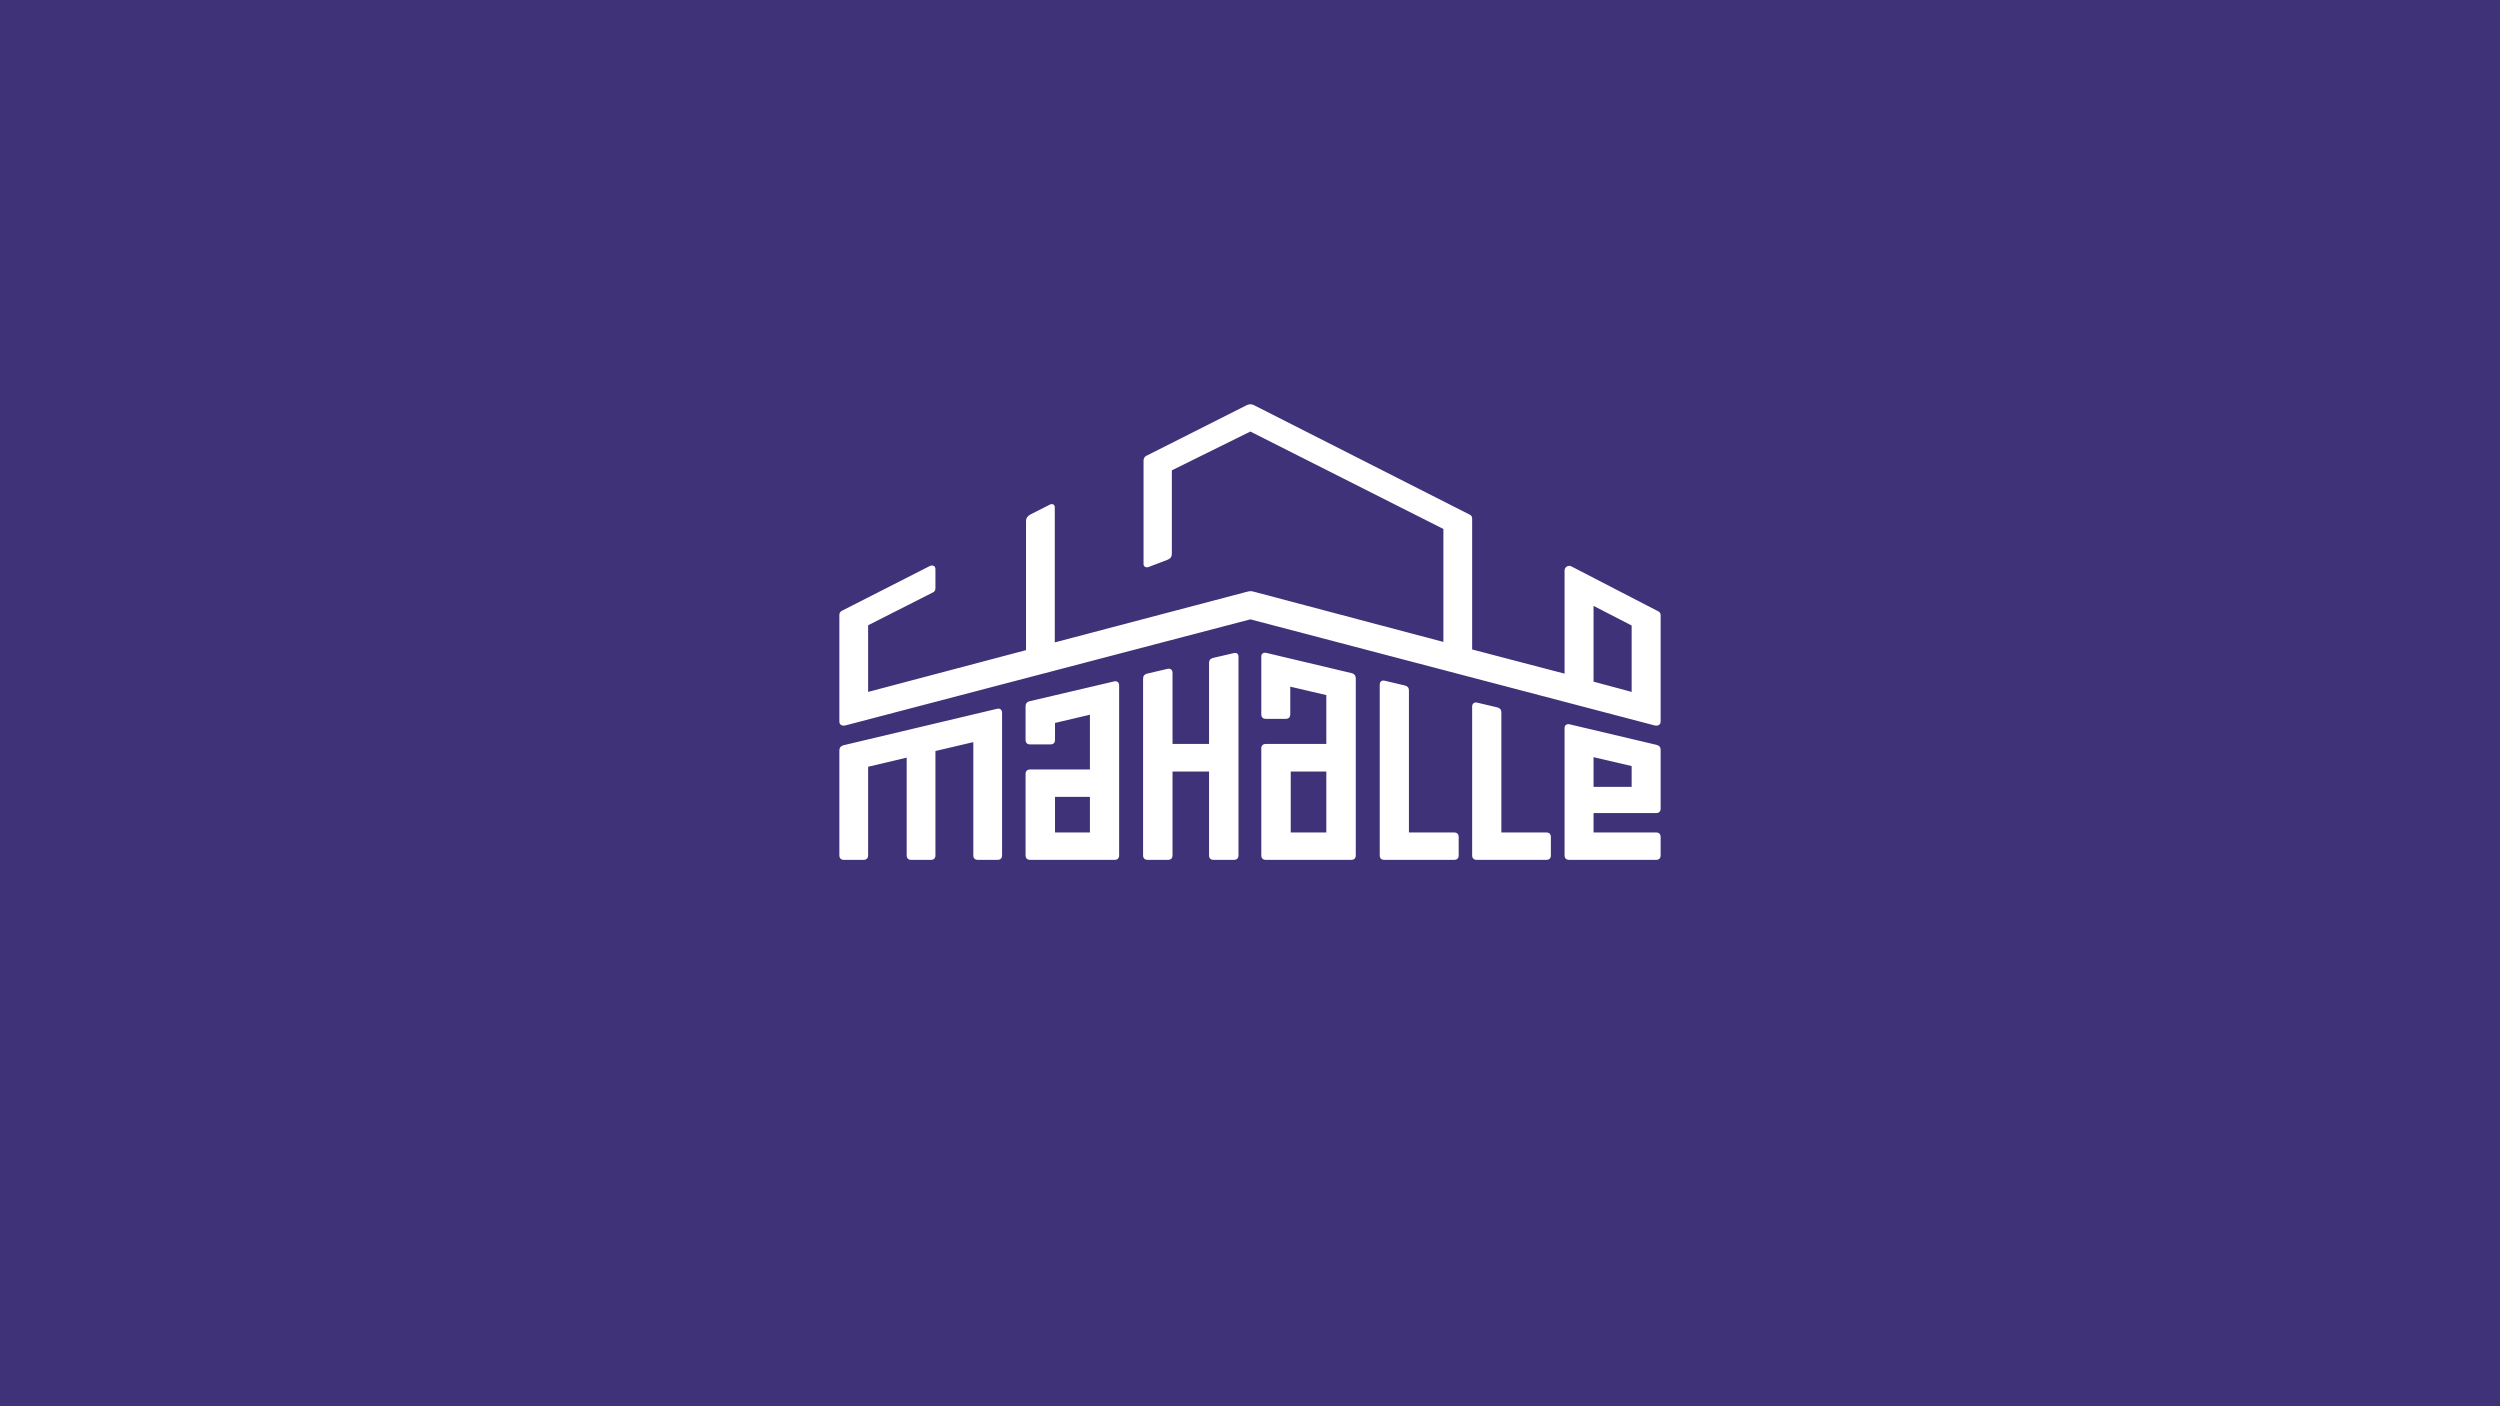 <?xml version="1.0" encoding="UTF-8" standalone="no"?> <svg xmlns="http://www.w3.org/2000/svg" xmlns:xlink="http://www.w3.org/1999/xlink" xmlns:serif="http://www.serif.com/" width="100%" height="100%" viewBox="0 0 1920 1080" version="1.1" xml:space="preserve" style="fill-rule:evenodd;clip-rule:evenodd;stroke-linejoin:round;stroke-miterlimit:2;"> <rect x="0" y="0" width="1920" height="1080" style="fill:rgb(63,50,121);"></rect> <g transform="matrix(1,0,0,1,769.588,313.722)"> <path d="M0,343.145L0,233.787C0,231.334 -1.577,230.107 -3.856,230.633L-121.976,258.673C-123.904,259.199 -124.955,260.601 -124.955,262.529L-124.955,343.145C-124.955,345.423 -123.728,346.65 -121.45,346.65L-106.378,346.65C-104.1,346.65 -102.873,345.423 -102.873,343.145L-102.873,275.147L-73.256,268.137L-73.256,343.145C-73.256,345.423 -72.029,346.65 -69.751,346.65L-54.679,346.65C-52.401,346.65 -51.174,345.423 -51.174,343.145L-51.174,263.055L-22.082,256.22L-22.082,343.145C-22.082,345.423 -20.855,346.65 -18.577,346.65L-3.505,346.65C-1.227,346.65 0,345.423 0,343.145M18.051,228.705L18.051,254.467C18.051,256.745 19.278,257.972 21.556,257.972L37.154,257.972C39.432,257.972 40.659,256.745 40.659,254.467L40.659,241.498L67.472,235.189L67.472,277.25L21.556,277.25C19.278,277.25 18.051,278.477 18.051,280.755L18.051,343.145C18.051,345.423 19.278,346.65 21.556,346.65L86.4,346.65C88.678,346.65 89.905,345.423 89.905,343.145L89.905,212.757C89.905,210.303 88.327,209.077 86.049,209.602L21.03,224.849C19.103,225.375 18.051,226.602 18.051,228.705M40.659,298.28L67.473,298.28L67.473,325.619L40.659,325.619L40.659,298.28ZM111.811,346.65L127.409,346.65C129.687,346.65 130.914,345.423 130.914,343.145L130.914,278.827L158.954,278.827L158.954,343.145C158.954,345.423 160.181,346.65 162.459,346.65L178.057,346.65C180.335,346.65 181.562,345.423 181.562,343.145L181.562,190.5C181.562,188.397 180.16,187.345 177.881,187.871L162.109,191.551C160.006,192.077 158.954,193.304 158.954,195.407L158.954,257.622L130.914,257.622L130.914,203.118C130.914,200.665 129.336,199.438 127.058,199.964L111.285,203.644C109.358,204.17 108.306,205.396 108.306,207.499L108.306,343.145C108.306,345.423 109.533,346.65 111.811,346.65M202.592,346.65L268.137,346.65C270.415,346.65 271.642,345.423 271.642,343.145L271.642,207.149C271.642,205.221 270.59,203.819 268.662,203.293L202.943,187.696C200.664,187.17 199.087,188.397 199.087,190.325L199.087,234.839C199.087,237.117 200.314,238.344 202.592,238.344L217.839,238.344C220.117,238.344 221.344,237.117 221.344,234.839L221.344,213.633L249.034,220.118L249.034,257.622L202.592,257.622C200.314,257.622 199.087,259.024 199.087,260.776L199.087,343.145C199.087,345.423 200.314,346.65 202.592,346.65M221.695,278.827L249.034,278.827L249.034,325.619L221.695,325.619L221.695,278.827ZM293.548,346.65L347.176,346.65C349.454,346.65 350.681,345.423 350.681,343.145L350.681,329.125C350.681,326.847 349.454,325.62 347.176,325.62L312.476,325.62L312.476,216.613C312.476,214.51 311.424,213.283 309.496,212.757L293.899,209.077C291.445,208.551 290.043,209.778 290.043,212.231L290.043,343.145C290.043,345.423 291.27,346.65 293.548,346.65M361.021,229.056L361.021,343.145C361.021,345.423 362.247,346.65 364.526,346.65L417.978,346.65C420.256,346.65 421.483,345.423 421.483,343.145L421.483,329.125C421.483,326.847 420.256,325.62 417.978,325.62L383.453,325.62L383.453,233.437C383.453,231.334 382.401,230.107 380.474,229.581L364.876,225.901C362.598,225.375 361.021,226.602 361.021,229.056M431.998,245.529L431.998,343.145C431.998,345.423 433.225,346.65 435.503,346.65L502.274,346.65C504.552,346.65 505.779,345.423 505.779,343.145L505.779,329.125C505.779,326.847 504.552,325.62 502.274,325.62L454.255,325.62L454.255,310.723L502.274,310.723C504.552,310.723 505.779,309.496 505.779,307.218L505.779,262.003C505.779,260.075 504.728,258.848 502.625,258.323L435.853,242.55C433.575,242.024 431.998,243.251 431.998,245.529M454.255,290.569L454.255,267.786L483.522,274.621L483.522,290.569L454.255,290.569ZM483.522,166.666L483.522,217.664L454.255,209.778L454.255,151.594L483.522,166.666ZM505.779,240.447L505.779,158.604C505.779,157.202 505.078,156.326 503.676,155.625L437.256,121.275C434.802,120.048 431.998,121.626 431.998,124.605L431.998,203.644L361.021,185.067L361.021,84.472C361.021,83.07 360.32,82.018 359.093,81.493L193.304,-2.629C191.551,-3.505 189.448,-3.33 188.046,-2.629L110.584,36.453C109.358,37.154 108.657,38.556 108.657,39.958L108.657,119.523C108.657,121.275 110.409,122.502 112.337,121.801L127.058,116.193C129.336,115.317 130.388,113.914 130.388,111.461L130.388,47.494L190.675,17.701L338.939,92.534L338.939,179.284L192.778,140.553C191.376,140.202 189.974,140.202 188.221,140.728L40.483,179.634L40.483,75.709C40.483,73.782 38.556,72.905 36.803,73.782L21.907,81.317C19.628,82.544 18.402,84.122 18.402,86.575L18.402,185.593L-102.873,217.664L-102.873,166.49L-53.102,141.254C-51.875,140.728 -51.174,139.677 -51.174,138.099L-51.174,123.378C-51.174,120.925 -53.277,119.873 -55.73,121.1L-122.852,155.274C-124.254,155.975 -124.955,157.027 -124.955,158.429L-124.955,240.447C-124.955,243.076 -122.677,243.952 -120.399,243.426L190.675,161.934L501.223,243.426C503.501,243.952 505.779,243.076 505.779,240.447" style="fill:white;fill-rule:nonzero;"></path> </g> </svg> 